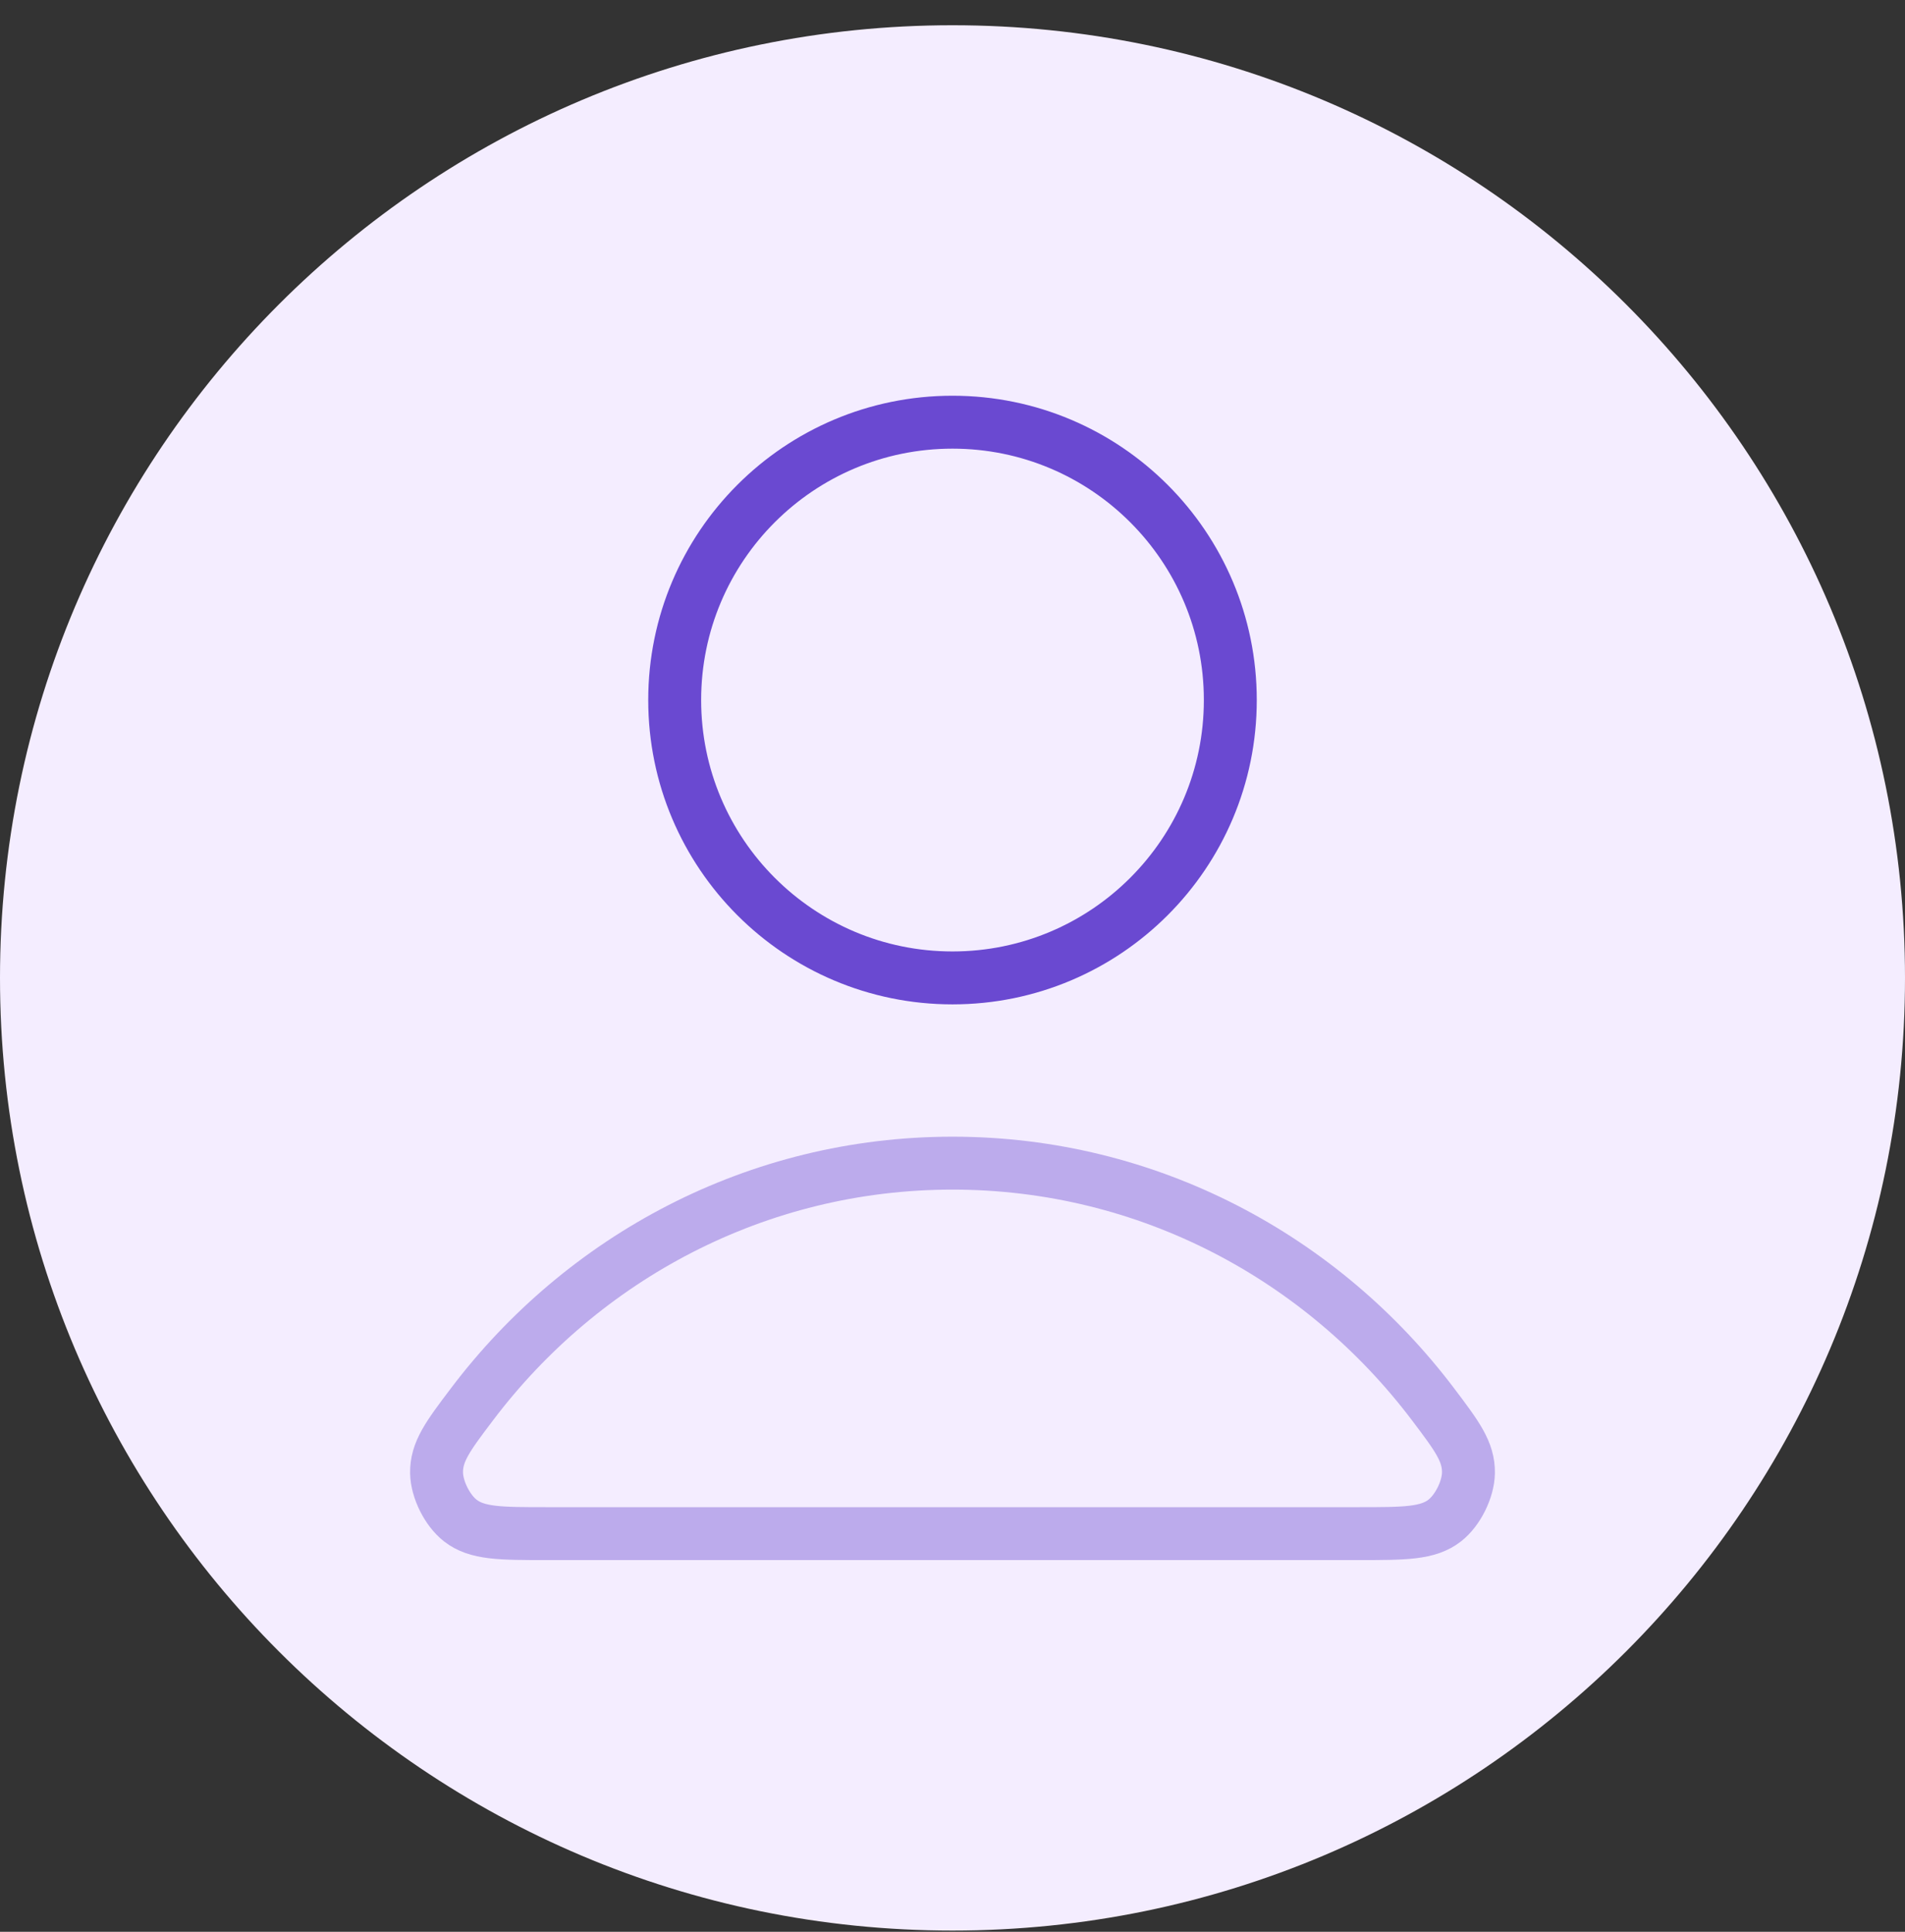 <svg width="72" height="73" viewBox="0 0 72 73" fill="none" xmlns="http://www.w3.org/2000/svg">
<rect x="0" y="0" width="72" height="73" fill="#333333" stroke="none"/>
<path d="M0 36.954C0 17.072 16.118 0.954 36 0.954C55.882 0.954 72 17.072 72 36.954C72 56.836 55.882 72.954 36 72.954C16.118 72.954 0 56.836 0 36.954Z" fill="#F4EDFF"/>
<path opacity="0.4" d="M36 43.954C28.604 43.954 22.026 47.526 17.838 53.068C16.936 54.261 16.486 54.857 16.5 55.663C16.512 56.286 16.903 57.072 17.393 57.456C18.027 57.954 18.906 57.954 20.664 57.954H51.337C53.095 57.954 53.974 57.954 54.608 57.456C55.098 57.072 55.489 56.286 55.5 55.663C55.515 54.857 55.064 54.261 54.163 53.068C49.975 47.526 43.397 43.954 36 43.954Z" stroke="#6A49D1" stroke-width="2" stroke-linecap="round" stroke-linejoin="round"/>
<path d="M36 36.954C41.799 36.954 46.5 32.253 46.5 26.454C46.5 20.655 41.799 15.954 36 15.954C30.201 15.954 25.5 20.655 25.5 26.454C25.5 32.253 30.201 36.954 36 36.954Z" stroke="#6A49D1" stroke-width="2" stroke-linecap="round" stroke-linejoin="round"/>
</svg>
